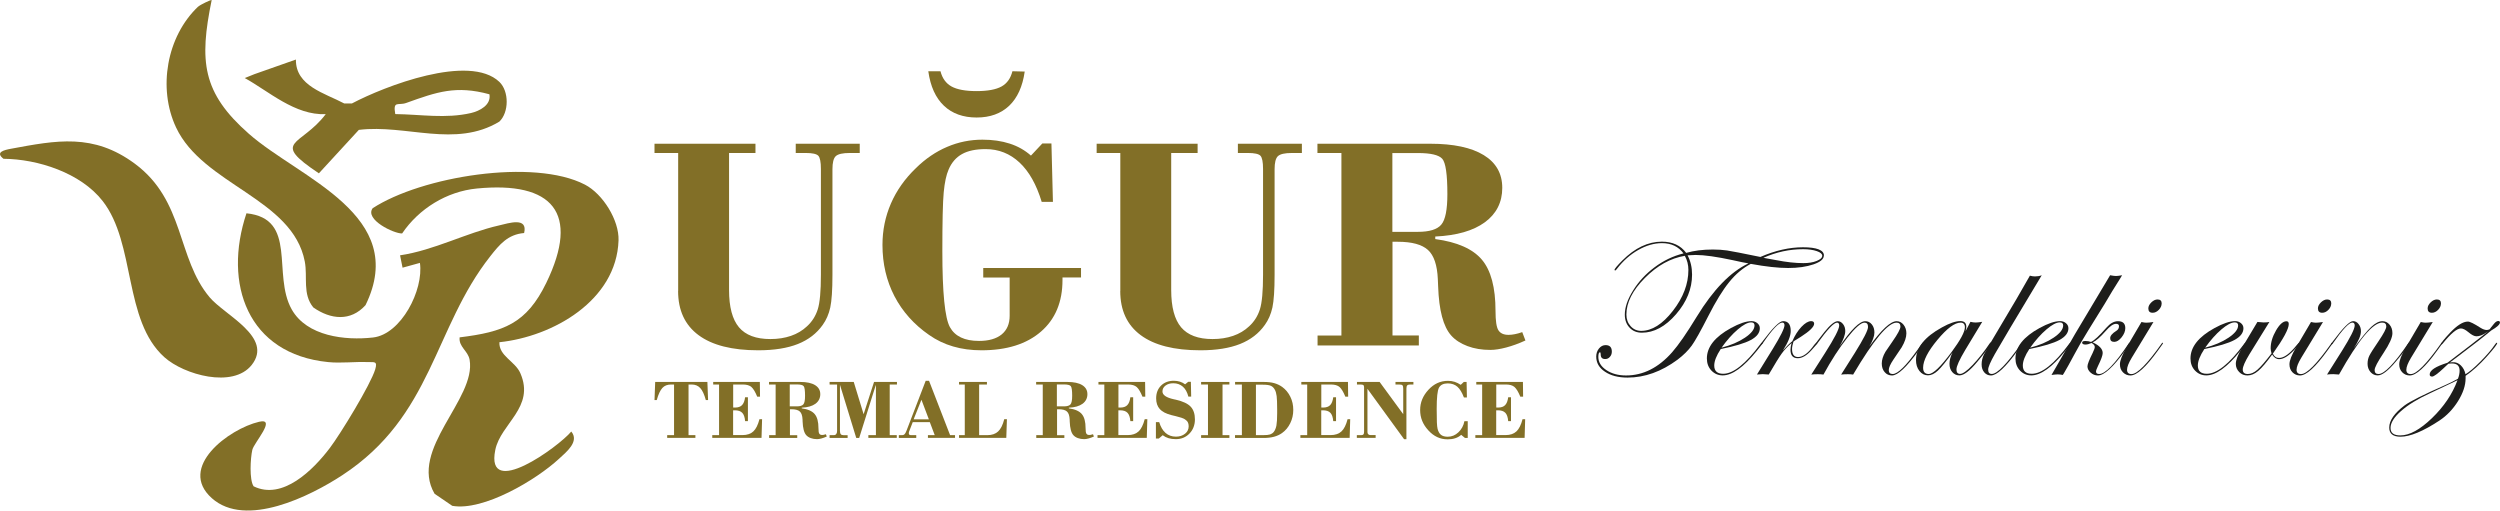 <?xml version="1.0" encoding="UTF-8"?>
<svg id="katman_2" data-name="katman 2" xmlns="http://www.w3.org/2000/svg" viewBox="0 0 400.38 81.77">
  <defs>
    <style>
      .cls-1 {
        fill: #1d1d1b;
      }

      .cls-2 {
        fill: #826f27;
      }
    </style>
  </defs>
  <g id="katman_1" data-name="katman 1">
    <g>
      <g>
        <path class="cls-2" d="M67.26,42.1l-2.79.77-.4-1.98c5.46-.81,10.58-3.59,15.86-4.79,1.52-.35,4.64-1.41,4.01,1.22-2.61.22-3.94,1.84-5.42,3.72-9.1,11.54-9.2,25.57-23.71,35.07-5.1,3.34-15.45,8.52-20.88,3.68-5.56-4.95,2.75-11.11,7.56-12.24,2.88-.68-.81,3.34-1.08,4.49-.31,1.35-.5,4.77.2,5.84,4.64,2.29,9.55-2.62,12.21-6.13,1.71-2.25,6.54-10.17,7.27-12.59.42-1.4-.19-1.13-1.16-1.17-2.1-.09-4.32.21-6.37,0-12.9-1.28-16.87-12.54-13.09-23.83,8.26.85,4.09,9.76,7.24,15.38,2.43,4.33,8.57,5.02,13.04,4.51s8.13-7.59,7.5-11.95Z"/>
        <path class="cls-2" d="M79.98,54.81c-.11,2.2,2.53,3.04,3.36,4.97,2.38,5.47-3.16,8.04-4.02,12.28-1.63,8.04,10.15-.51,12.17-2.95,1.35,1.61-.82,3.31-1.98,4.38-3.63,3.36-12.1,8.41-17.08,7.52l-2.83-1.93c-4.16-7.1,6.71-15.18,5.61-21.46-.25-1.43-1.77-2.07-1.6-3.59,7.03-.87,10.7-2.17,13.89-8.75,5.42-11.19,1.02-16.27-11.12-15.09-4.85.47-9.3,3.24-11.98,7.2-1.31.04-6.03-2.23-4.72-4.04,7.81-5.09,25.81-8.03,34-3.78,2.87,1.49,5.49,5.7,5.38,8.93-.32,9.63-10.52,15.42-19.1,16.31Z"/>
        <path class="cls-2" d="M31.76,1.05c.3-.29,2.06-1.13,2.14-1.04-2,9.79-1.55,14.82,5.97,21.43,8.14,7.15,25.72,13.02,18.67,27.43-2.39,2.65-5.59,2.31-8.36.37-1.77-2.15-.89-4.87-1.37-7.36-1.93-10.09-16.29-12.25-20.62-21.48-2.94-6.27-1.5-14.58,3.56-19.36Z"/>
        <path class="cls-2" d="M.55,25.42c-1.37-1.05.14-1.4,1.17-1.59,7.34-1.36,13.23-2.53,19.88,2.39,8.03,5.95,6.7,15.12,11.97,21.39,2.43,2.89,10.26,6.39,6.74,10.84-3,3.79-10.84,1.57-13.97-1.23-6.61-5.91-4.57-18.22-9.91-25.04-3.52-4.5-10.37-6.71-15.89-6.75Z"/>
        <path class="cls-2" d="M47.39,9.55c-.05,4.23,4.64,5.37,7.74,7.02h1.23c5.24-2.77,18.81-8.02,23.61-3.46,1.58,1.5,1.56,4.89,0,6.37-7.05,4.26-14.91.4-22.5,1.32l-6.4,6.96c-7.91-5.29-2.86-4.25,1.1-9.48-4.92.23-9.16-3.69-12.97-5.78l1.54-.62,6.64-2.34ZM78.38,15.1c-5.36-1.46-8.4-.38-13.33,1.39-1.28.46-2.14-.45-1.75,1.78,4.1.05,8.07.77,12.14-.17,1.37-.32,3.26-1.29,2.94-3.01Z"/>
      </g>
      <g>
        <g>
          <path class="cls-2" d="M106.85,70.13v-.44h1.1v-8.11h-.48c-.59,0-1.05.18-1.39.55s-.64,1.01-.9,1.94h-.36l.11-2.9h8.36l.11,2.9h-.36c-.25-.9-.54-1.54-.89-1.92-.35-.38-.8-.57-1.37-.57h-.51v8.11h1.1v.44h-4.53Z"/>
          <path class="cls-2" d="M114.07,70.13v-.44h1.09v-8.11h-.94v-.41h7.47l.03,2.36h-.45c-.31-.76-.62-1.28-.93-1.55-.31-.27-.77-.4-1.37-.4h-1.55v3.68s.08,0,.12.01c.05,0,.11,0,.19,0,.49,0,.86-.13,1.11-.39s.42-.68.49-1.26h.45v3.82h-.45c-.05-.62-.2-1.06-.46-1.33-.26-.27-.65-.4-1.2-.4h-.26v3.97h1.5c.74,0,1.32-.2,1.74-.59.42-.39.74-1.04.98-1.96h.42l-.09,2.99h-7.91Z"/>
          <path class="cls-2" d="M123.16,69.69h1.06v-8.11h-1.06v-.41h5.01c1.03,0,1.82.17,2.37.51.55.34.83.82.83,1.45s-.26,1.15-.77,1.53c-.52.38-1.25.59-2.2.63v.11c.97.13,1.66.43,2.07.91s.61,1.24.61,2.29c0,.43.04.71.13.85.09.14.24.21.45.21.09,0,.18,0,.28-.03s.21-.05.33-.09l.14.37c-.3.13-.58.24-.85.31-.27.07-.51.11-.71.11-.37,0-.71-.06-1.01-.17s-.54-.27-.72-.47c-.35-.39-.54-1.12-.58-2.18,0-.14,0-.25-.01-.32-.03-.62-.17-1.05-.44-1.29-.26-.24-.71-.36-1.34-.36h-.24v4.16h1.17v.44h-4.5v-.44ZM126.49,65.08h1.13c.51,0,.86-.11,1.04-.32.18-.21.27-.67.27-1.36,0-.87-.07-1.39-.23-1.57-.15-.17-.51-.26-1.09-.26h-1.13v3.5Z"/>
          <path class="cls-2" d="M132.86,70.13v-.44h.66c.18,0,.31-.06.4-.17.09-.11.14-.28.14-.49v-7.45h-1.2v-.41h3.87l1.58,5.17,1.67-5.17h3.67v.41h-1.16v8.11h1.13v.44h-4.55v-.44h1.21v-7.99h-.03l-2.65,8.44h-.47l-2.61-8.52v7.38c0,.26.05.44.14.55.09.1.26.15.5.15h.59v.44h-2.91Z"/>
          <path class="cls-2" d="M143.95,70.13v-.44h.55c.15,0,.27-.05.37-.15.1-.1.2-.28.3-.54l3.08-8.01h.54l3.37,8.7h.79v.44h-4.34v-.44h1.09l-.79-2.09h-2.73l-.59,1.53s-.02.07-.03.12c0,.06-.01.12-.01.2s.04.14.1.18c.07.04.17.06.29.06h.8v.44h-2.8ZM146.33,67.16h2.43l-1.19-3.14-1.25,3.14Z"/>
          <path class="cls-2" d="M153.59,70.13v-.44h.92v-8.11h-.92v-.41h4.47v.41h-1.25v8.11h1.31c.74,0,1.31-.2,1.73-.59.42-.39.75-1.04.98-1.96h.43l-.1,2.99h-7.58Z"/>
          <path class="cls-2" d="M165.94,69.69h1.06v-8.11h-1.06v-.41h5.01c1.03,0,1.82.17,2.37.51.55.34.83.82.83,1.45s-.26,1.15-.77,1.53c-.52.38-1.25.59-2.2.63v.11c.97.13,1.66.43,2.07.91s.61,1.24.61,2.29c0,.43.04.71.13.85.09.14.24.21.45.21.09,0,.18,0,.28-.03s.21-.05.33-.09l.14.37c-.3.13-.58.24-.85.31-.27.07-.51.11-.71.11-.37,0-.71-.06-1.01-.17s-.54-.27-.72-.47c-.35-.39-.54-1.12-.58-2.18,0-.14,0-.25-.01-.32-.03-.62-.17-1.05-.44-1.29-.26-.24-.71-.36-1.34-.36h-.24v4.16h1.17v.44h-4.5v-.44ZM169.27,65.08h1.13c.51,0,.86-.11,1.04-.32.18-.21.27-.67.27-1.36,0-.87-.07-1.39-.23-1.57-.15-.17-.51-.26-1.09-.26h-1.13v3.5Z"/>
          <path class="cls-2" d="M175.77,70.13v-.44h1.09v-8.11h-.94v-.41h7.47l.03,2.36h-.45c-.31-.76-.62-1.28-.93-1.55-.31-.27-.77-.4-1.37-.4h-1.55v3.68s.08,0,.12.01c.05,0,.11,0,.19,0,.49,0,.86-.13,1.11-.39s.42-.68.49-1.26h.45v3.82h-.45c-.05-.62-.2-1.06-.46-1.33-.26-.27-.65-.4-1.2-.4h-.26v3.97h1.5c.74,0,1.32-.2,1.74-.59.42-.39.74-1.04.98-1.96h.42l-.09,2.99h-7.91Z"/>
          <path class="cls-2" d="M185.12,70.24v-2.63h.53c.23.76.57,1.34,1.02,1.73.45.39,1,.59,1.66.59.59,0,1.07-.16,1.46-.47.39-.31.58-.71.58-1.2,0-.26-.05-.47-.14-.64-.09-.17-.25-.32-.47-.47-.25-.17-.75-.33-1.49-.51-.27-.06-.48-.11-.63-.15-.87-.22-1.5-.54-1.89-.97-.39-.43-.59-1-.59-1.72,0-.84.26-1.52.78-2.04.52-.52,1.21-.78,2.05-.78.35,0,.67.05.97.14s.58.24.84.43l.49-.4h.43l.05,2.37h-.45c-.18-.7-.47-1.23-.88-1.59s-.92-.55-1.53-.55c-.51,0-.92.12-1.25.37-.33.25-.49.56-.49.94,0,.57.6.98,1.8,1.25.16.04.28.06.37.08,1.12.26,1.9.63,2.35,1.11s.68,1.16.68,2.04-.29,1.66-.87,2.26-1.3.9-2.18.9c-.44,0-.84-.05-1.17-.15s-.65-.26-.94-.48l-.62.53h-.5Z"/>
          <path class="cls-2" d="M192.36,70.13v-.44h1.1v-8.11h-1.1v-.41h4.53v.41h-1.1v8.11h1.1v.44h-4.53Z"/>
          <path class="cls-2" d="M197.8,69.69h1.09v-8.11h-1.09v-.41h4.59c.66,0,1.22.06,1.68.19s.89.33,1.28.61c.55.4.98.92,1.3,1.57s.47,1.35.47,2.11-.16,1.47-.48,2.12c-.32.66-.76,1.19-1.33,1.59-.37.26-.8.46-1.29.59-.49.13-1.05.19-1.69.19h-4.54v-.44ZM201.14,69.69h1.14c.52,0,.89-.04,1.12-.11.23-.08.43-.21.59-.4.2-.25.34-.59.43-1.02.08-.44.12-1.09.12-1.97v-.63c0-.99-.03-1.69-.08-2.12-.06-.43-.15-.77-.29-1.02-.16-.3-.37-.51-.63-.63-.26-.12-.68-.18-1.26-.18h-1.14v8.11Z"/>
          <path class="cls-2" d="M208.26,70.13v-.44h1.09v-8.11h-.94v-.41h7.47l.03,2.36h-.45c-.31-.76-.62-1.28-.93-1.55-.31-.27-.77-.4-1.37-.4h-1.55v3.68s.08,0,.12.01c.05,0,.11,0,.19,0,.49,0,.86-.13,1.11-.39s.42-.68.49-1.26h.45v3.82h-.45c-.05-.62-.2-1.06-.46-1.33-.26-.27-.65-.4-1.2-.4h-.26v3.97h1.5c.74,0,1.32-.2,1.74-.59.42-.39.74-1.04.98-1.96h.42l-.09,2.99h-7.91Z"/>
          <path class="cls-2" d="M217.3,70.13v-.44h.69c.18,0,.3-.04.37-.12.07-.08.1-.23.1-.46v-7.06c0-.19-.04-.32-.11-.38s-.24-.09-.48-.09h-.55v-.41h3.63l3.78,5.16v-4.08c0-.27-.04-.45-.12-.54-.08-.09-.26-.13-.54-.13h-.58v-.41h2.87v.41h-.53c-.22,0-.38.05-.46.14-.09.09-.13.27-.13.53v8.09h-.37l-5.87-8.07v6.92c0,.16.04.28.13.36.09.09.21.13.38.13h.8v.44h-3.02Z"/>
          <path class="cls-2" d="M235.06,67.45v2.69h-.44l-.61-.5c-.26.24-.58.42-.94.54-.36.12-.76.18-1.21.18-.62,0-1.18-.12-1.69-.36s-.99-.6-1.43-1.09c-.44-.48-.76-.98-.98-1.52-.22-.54-.32-1.12-.32-1.73s.11-1.18.33-1.71c.22-.54.55-1.04.99-1.52.44-.48.92-.84,1.44-1.08.52-.24,1.09-.36,1.7-.36.38,0,.73.05,1.07.16.34.11.66.27.97.48l.49-.46h.45l.05,2.48h-.48c-.3-.79-.65-1.37-1.05-1.72s-.91-.53-1.53-.53c-.69,0-1.16.23-1.41.68-.25.45-.37,1.59-.37,3.41,0,.96.01,1.68.03,2.15s.06.82.11,1.03c.11.45.3.77.55.97.26.2.62.3,1.08.3.63,0,1.2-.23,1.7-.7s.83-1.06.97-1.79h.51Z"/>
          <path class="cls-2" d="M236.28,70.13v-.44h1.09v-8.11h-.94v-.41h7.47l.03,2.36h-.45c-.31-.76-.62-1.28-.93-1.55-.31-.27-.77-.4-1.37-.4h-1.55v3.68s.08,0,.12.01c.05,0,.11,0,.19,0,.49,0,.86-.13,1.11-.39s.42-.68.49-1.26h.45v3.82h-.45c-.05-.62-.2-1.06-.46-1.33-.26-.27-.65-.4-1.2-.4h-.26v3.97h1.5c.74,0,1.32-.2,1.74-.59.42-.39.74-1.04.98-1.96h.42l-.09,2.99h-7.91Z"/>
        </g>
        <g>
          <path class="cls-2" d="M108.61,46.6v-22.1h-3.79v-1.48h16.17v1.48h-4.23v21.93c0,2.74.53,4.73,1.59,5.99,1.06,1.25,2.73,1.88,5.02,1.88,1.21,0,2.31-.17,3.3-.51.99-.34,1.85-.85,2.57-1.53.81-.74,1.38-1.64,1.72-2.7.34-1.05.51-2.91.51-5.56v-16.95c0-1.1-.14-1.8-.41-2.1-.28-.3-.95-.45-2.02-.45h-1.6v-1.48h10.25v1.48h-1.58c-1.15,0-1.9.17-2.26.51-.36.34-.53,1.04-.53,2.09v16.9c0,2.43-.12,4.18-.35,5.25-.24,1.07-.64,1.99-1.2,2.77-.97,1.38-2.3,2.4-3.98,3.07-1.68.67-3.8,1.01-6.36,1.01-4.19,0-7.38-.81-9.56-2.43-2.18-1.62-3.27-3.97-3.27-7.07Z"/>
          <path class="cls-2" d="M173.15,44.44h-2.99v.41c0,3.51-1.15,6.27-3.45,8.26s-5.47,2.99-9.52,2.99c-1.64,0-3.15-.2-4.54-.61-1.39-.4-2.68-1.02-3.86-1.85-2.41-1.67-4.26-3.74-5.54-6.2-1.28-2.47-1.92-5.21-1.92-8.22,0-2.33.45-4.54,1.35-6.62.9-2.08,2.24-3.98,4.02-5.69,1.52-1.49,3.18-2.62,4.99-3.39,1.8-.77,3.69-1.15,5.65-1.15,1.62,0,3.08.21,4.37.63,1.3.42,2.43,1.06,3.4,1.92l1.82-1.94h1.46l.24,9.35h-1.8c-.84-2.77-2.02-4.87-3.55-6.3s-3.34-2.15-5.44-2.15c-1.55,0-2.81.26-3.76.79-.96.53-1.68,1.36-2.16,2.49-.37.84-.63,2.05-.78,3.63-.15,1.58-.22,4.72-.22,9.43,0,6.64.4,10.69,1.21,12.17.81,1.47,2.36,2.21,4.66,2.21,1.57,0,2.78-.35,3.63-1.04.85-.7,1.28-1.69,1.28-2.99v-6.12h-4.23v-1.53h15.66v1.53ZM148.65,11.41h1.97c.29,1.13.88,1.95,1.77,2.44s2.23.74,4.01.74,3.11-.25,4-.74c.88-.49,1.46-1.31,1.74-2.44l1.97.05c-.34,2.4-1.17,4.22-2.49,5.48-1.32,1.25-3.06,1.88-5.21,1.88s-3.92-.63-5.24-1.89c-1.33-1.26-2.16-3.1-2.5-5.51Z"/>
          <path class="cls-2" d="M179.42,46.6v-22.1h-3.79v-1.48h16.17v1.48h-4.23v21.93c0,2.74.53,4.73,1.59,5.99,1.06,1.25,2.73,1.88,5.02,1.88,1.21,0,2.31-.17,3.3-.51.99-.34,1.85-.85,2.57-1.53.81-.74,1.38-1.64,1.72-2.7.34-1.05.51-2.91.51-5.56v-16.95c0-1.1-.14-1.8-.41-2.1-.28-.3-.95-.45-2.02-.45h-1.6v-1.48h10.25v1.48h-1.58c-1.15,0-1.9.17-2.26.51-.36.34-.53,1.04-.53,2.09v16.9c0,2.43-.12,4.18-.35,5.25-.24,1.07-.64,1.99-1.2,2.77-.97,1.38-2.3,2.4-3.98,3.07-1.68.67-3.8,1.01-6.36,1.01-4.19,0-7.38-.81-9.56-2.43-2.18-1.62-3.27-3.97-3.27-7.07Z"/>
          <path class="cls-2" d="M210.99,53.74h3.84v-29.24h-3.84v-1.48h18.07c3.72,0,6.58.61,8.56,1.82,1.98,1.21,2.97,2.96,2.97,5.25s-.93,4.15-2.79,5.51c-1.86,1.36-4.51,2.12-7.94,2.28v.41c3.51.47,6,1.57,7.46,3.29,1.46,1.72,2.19,4.47,2.19,8.24,0,1.55.15,2.58.46,3.07.31.49.85.74,1.63.74.31,0,.64-.04,1.01-.11.36-.07.76-.18,1.18-.33l.51,1.34c-1.07.49-2.09.86-3.07,1.12-.98.26-1.83.39-2.56.39-1.34,0-2.56-.2-3.65-.61s-1.96-.97-2.61-1.7c-1.26-1.41-1.96-4.03-2.09-7.87-.02-.52-.03-.91-.05-1.17-.1-2.23-.62-3.79-1.58-4.66-.96-.87-2.57-1.31-4.83-1.31h-.85v15.01h4.22v1.6h-16.22v-1.6ZM222.99,37.13h4.08c1.85,0,3.1-.38,3.75-1.15.66-.77.98-2.4.98-4.89,0-3.14-.27-5.02-.81-5.65-.54-.62-1.85-.93-3.92-.93h-4.08v12.63Z"/>
        </g>
      </g>
      <g>
        <path class="cls-1" d="M292.09,40.94c0,.55-.55,1.02-1.66,1.4s-2.46.58-4.05.58-3.6-.22-5.99-.66c-1.26.66-2.41,1.62-3.45,2.91-1.04,1.28-2.16,3.1-3.36,5.46-1.2,2.35-2.07,3.92-2.63,4.7-.56.78-1.32,1.54-2.3,2.28-2.57,1.9-5.23,2.86-8,2.86-1.47,0-2.68-.31-3.61-.94-.94-.62-1.4-1.43-1.4-2.43,0-.5.15-.93.44-1.29.3-.36.65-.54,1.06-.54.67,0,1,.35,1,1.04,0,.33-.1.61-.31.84-.2.24-.45.35-.75.35-.48,0-.72-.24-.72-.71,0-.25-.04-.37-.12-.37-.17,0-.26.25-.26.75,0,.83.43,1.53,1.28,2.1.85.57,1.91.86,3.15.86,2.74,0,5.2-1.24,7.38-3.71,1.02-1.16,2.34-3.06,3.96-5.72,2.64-4.32,5.4-7.16,8.27-8.52-.55-.09-1.38-.26-2.49-.51-2.6-.56-4.59-.84-5.97-.84-.14,0-.57.02-1.29.06.48.9.72,1.93.72,3.09,0,2.25-.85,4.36-2.56,6.34-1.71,1.98-3.54,2.96-5.48,2.96-.81,0-1.47-.27-1.97-.81-.51-.54-.76-1.23-.76-2.08,0-1.17.44-2.46,1.33-3.88.88-1.42,2.03-2.66,3.44-3.71,1.41-1.06,2.95-1.8,4.63-2.22-.81-1.09-1.96-1.64-3.45-1.64-1.26,0-2.53.37-3.81,1.1-1.28.73-2.41,1.73-3.38,2.99-.14.19-.24.29-.29.29-.06,0-.1-.03-.12-.09,0-.17.42-.68,1.26-1.52,2.01-2.01,4.12-3.01,6.32-3.01,1.71,0,3.01.6,3.9,1.8,1.24-.36,2.66-.54,4.27-.54.83,0,1.59.05,2.27.15.73.11,2.51.46,5.34,1.04,2.36-1.03,4.64-1.55,6.82-1.55s3.36.44,3.36,1.32ZM270.4,43.24c0-.82-.19-1.58-.57-2.27-2.29.38-4.42,1.56-6.4,3.55s-2.96,3.94-2.96,5.86c0,.74.23,1.36.68,1.86s1.02.75,1.68.75c1.73,0,3.42-1.07,5.08-3.2,1.66-2.13,2.49-4.32,2.49-6.55ZM291.84,40.97c0-.3-.29-.55-.87-.75-.58-.2-1.31-.31-2.19-.31-2.19,0-4.31.46-6.37,1.38.26.04.94.16,2.04.37,1.64.32,3.09.48,4.36.48.83,0,1.54-.11,2.13-.35s.89-.5.89-.82Z"/>
        <path class="cls-1" d="M282.29,54.97s-.09.16-.28.4l-.66.83c-2.12,2.62-3.94,3.92-5.45,3.92-.72,0-1.32-.26-1.81-.77-.49-.52-.73-1.16-.73-1.94,0-1.84,1.28-3.46,3.85-4.87,1.35-.74,2.45-1.11,3.3-1.11.37,0,.68.11.94.33s.39.49.39.81c0,.74-.48,1.36-1.44,1.88s-2.57,1-4.82,1.45c-.69,1.05-1.04,1.93-1.04,2.64,0,.88.48,1.32,1.43,1.32,1.62,0,3.6-1.58,5.95-4.74.12-.16.22-.25.31-.25.04.01.06.04.06.09ZM280.99,52.12c0-.33-.18-.49-.54-.49-.54,0-1.26.38-2.14,1.13-.88.75-1.75,1.73-2.6,2.92,1.47-.38,2.72-.91,3.75-1.6,1.02-.69,1.53-1.34,1.53-1.96Z"/>
        <path class="cls-1" d="M291.04,54.96c0,.08-.31.46-.92,1.12-.78.86-1.51,1.29-2.2,1.29-.78,0-1.17-.45-1.17-1.35,0-.29.06-.65.18-1.09-.65.56-1.17,1.12-1.57,1.67-.4.55-1.1,1.68-2.09,3.38-.54-.04-.86-.06-.95-.06-.04,0-.35.02-.94.06l2.52-4.08c1.26-2.05,1.89-3.32,1.89-3.81,0-.29-.12-.43-.35-.43-.57,0-1.61,1.1-3.12,3.31-.09.14-.18.21-.25.21-.04-.01-.06-.04-.06-.09,0-.05.03-.09.06-.12l.28-.39c1.58-2.1,2.65-3.15,3.21-3.15.82,0,1.23.53,1.23,1.58,0,.79-.42,1.83-1.26,3.13.53-.61,1.04-1.12,1.52-1.5.39-.91.87-1.67,1.45-2.29.58-.61,1.1-.92,1.56-.92.32,0,.48.14.48.41,0,.49-.71,1.19-2.13,2.1-.23.14-.56.35-1.01.63l-.18.15c-.14.47-.22.86-.22,1.17,0,.86.32,1.29.97,1.29.8,0,1.67-.66,2.61-1.99.21-.23.33-.34.38-.34.06,0,.09.03.09.09Z"/>
        <path class="cls-1" d="M308.09,54.96s-.06.11-.15.25l-.66.91c-1.93,2.68-3.35,4.01-4.27,4.01-.48,0-.88-.18-1.18-.54-.31-.36-.46-.82-.46-1.38s.19-1.19.58-1.86c.07-.12.44-.67,1.12-1.64.86-1.23,1.29-2.03,1.29-2.41,0-.42-.21-.63-.63-.63-1.35,0-3.67,2.77-6.95,8.32-.21-.04-.49-.06-.84-.06-.42,0-.78.02-1.08.06l2.18-3.45c1.42-2.27,2.13-3.66,2.13-4.18,0-.46-.19-.69-.57-.69-.56,0-1.48.81-2.76,2.43-1.28,1.62-2.55,3.58-3.81,5.89-.24-.04-.54-.06-.91-.06-.4,0-.75.02-1.04.06l2.2-3.45c1.51-2.37,2.27-3.84,2.27-4.41,0-.31-.12-.46-.35-.46-.5,0-1.54,1.1-3.12,3.29-.1.14-.18.21-.25.21-.04-.01-.06-.04-.06-.09,0-.09.47-.73,1.41-1.91.92-1.15,1.64-1.73,2.14-1.73.33,0,.61.16.85.47.24.31.35.68.35,1.11,0,.59-.3,1.42-.91,2.47,1.84-2.7,3.21-4.05,4.11-4.05.43,0,.78.17,1.06.52.28.35.41.78.41,1.3,0,.58-.27,1.33-.81,2.23,1.94-2.7,3.4-4.05,4.37-4.05.44,0,.81.19,1.11.57.3.38.45.84.45,1.38,0,.63-.25,1.38-.75,2.23-.01.01-.45.67-1.32,1.96-.5.74-.75,1.3-.75,1.69,0,.42.21.63.63.63.8,0,2.12-1.29,3.97-3.87l.48-.66.28-.34c.05-.1.1-.15.15-.15.06,0,.09.03.09.09Z"/>
        <path class="cls-1" d="M318.91,54.96c0,.21-.75,1.21-2.24,2.98-1.21,1.46-2.16,2.18-2.86,2.18-.47,0-.85-.18-1.15-.53-.3-.35-.45-.8-.45-1.33s.16-1.15.49-1.8c-1.02,1.43-1.81,2.4-2.35,2.9-.54.5-1.07.75-1.58.75-.54,0-1-.23-1.37-.7s-.55-1.05-.55-1.76c0-1.96,1.39-3.7,4.16-5.22,1.22-.68,2.2-1.01,2.95-1.01.63,0,.95.31.95.92,0,.17-.04.4-.12.69l.78-1.49c.31.07.58.11.81.11.28,0,.63-.04,1.08-.11l-2.72,4.5c-.94,1.58-1.41,2.62-1.41,3.12s.2.72.6.72,1.07-.47,1.97-1.41c.9-.94,1.82-2.09,2.75-3.47.06-.1.12-.15.17-.15.06,0,.09.03.09.09ZM314.68,52.42c0-.5-.23-.75-.69-.75-.94,0-2.18.92-3.71,2.76-1.53,1.84-2.29,3.33-2.29,4.47,0,.66.3,1,.89,1,.71,0,1.93-1.17,3.67-3.52,1.42-1.92,2.13-3.24,2.13-3.96Z"/>
        <path class="cls-1" d="M326.99,44.08c-4.3,7.15-6.8,11.36-7.51,12.62-.71,1.26-1.07,2.09-1.07,2.5,0,.46.19.69.58.69.86,0,2.44-1.62,4.73-4.87.05-.1.11-.15.18-.15.04.01.06.04.06.09,0,.06-.05.14-.15.25l-.66.91c-1.94,2.68-3.36,4.01-4.29,4.01-.44,0-.8-.17-1.08-.5s-.42-.75-.42-1.27c0-.56.13-1.11.39-1.63s1.15-2.05,2.66-4.57c1.85-3.08,3.41-5.75,4.68-8.01.31.08.58.12.81.12.39,0,.75-.06,1.07-.18Z"/>
        <path class="cls-1" d="M331.71,54.97s-.09.16-.28.4l-.66.83c-2.12,2.62-3.94,3.92-5.45,3.92-.72,0-1.32-.26-1.81-.77-.49-.52-.73-1.16-.73-1.94,0-1.84,1.28-3.46,3.85-4.87,1.35-.74,2.45-1.11,3.3-1.11.37,0,.68.11.94.33s.39.49.39.81c0,.74-.48,1.36-1.44,1.88s-2.57,1-4.82,1.45c-.69,1.05-1.04,1.93-1.04,2.64,0,.88.48,1.32,1.43,1.32,1.62,0,3.6-1.58,5.95-4.74.12-.16.22-.25.31-.25.04.01.06.04.06.09ZM330.42,52.12c0-.33-.18-.49-.54-.49-.54,0-1.26.38-2.14,1.13-.88.75-1.75,1.73-2.6,2.92,1.47-.38,2.72-.91,3.75-1.6,1.02-.69,1.53-1.34,1.53-1.96Z"/>
        <path class="cls-1" d="M339.86,44.08c-.08.14-.21.35-.38.63-.27.43-.67,1.07-1.2,1.92-.26.44-.65,1.1-1.18,1.98l-2.64,4.27c-.88,1.42-1.63,2.71-2.24,3.87-.69,1.29-1.24,2.29-1.66,2.99l-.2.31c-.28-.06-.55-.09-.81-.09-.23,0-.56.03-1,.09.24-.4.5-.85.78-1.35l1.78-3.1c.27-.46.66-1.16,1.2-2.09l5.63-9.43c.42.08.73.12.94.12s.53-.04.98-.12ZM341.18,54.96s-.06.11-.15.25l-.66.91c-1.94,2.68-3.4,4.01-4.38,4.01-.44,0-.83-.15-1.17-.45-.34-.3-.51-.64-.51-1.01,0-.33.29-1.06.86-2.2l.02-.06c.19-.38.29-.66.29-.85,0-.22-.17-.44-.51-.63-.39.16-.71.25-.97.25-.36,0-.54-.1-.54-.31,0-.17.17-.26.51-.26s.63.05.91.15c.51-.22,1.33-.99,2.46-2.28.6-.69,1.22-1.04,1.86-1.04.78,0,1.17.37,1.17,1.11,0,.49-.2.98-.59,1.47s-.79.73-1.17.73c-.44,0-.66-.2-.66-.6,0-.37.33-.76,1-1.18.28-.17.41-.42.41-.74,0-.25-.16-.37-.48-.37-.44,0-.99.39-1.66,1.16-.85.97-1.54,1.57-2.07,1.81,1.06.49,1.6,1.06,1.6,1.71,0,.36-.25,1.05-.75,2.07-.21.43-.32.73-.32.89,0,.27.17.4.51.4.96,0,2.53-1.62,4.71-4.87.07-.1.14-.15.2-.15.07,0,.1.03.1.09Z"/>
        <path class="cls-1" d="M346.42,54.96s-.06.11-.15.25l-.66.91c-1.93,2.68-3.4,4.01-4.41,4.01-.48,0-.88-.17-1.21-.51s-.48-.77-.48-1.28c0-.59.35-1.49,1.06-2.7l2.39-4.07c.32.07.57.11.75.11.28,0,.67-.04,1.17-.11l-3.48,5.73c-.5.83-.75,1.47-.75,1.92s.24.69.72.69c.91,0,2.52-1.62,4.81-4.87.05-.1.1-.15.15-.15.06,0,.09.03.09.09ZM346.19,48.61c0,.36-.15.69-.45,1.01-.3.31-.63.47-.99.47-.46,0-.69-.23-.69-.69,0-.34.16-.66.48-.97.32-.31.65-.47,1-.47.44,0,.66.22.66.66Z"/>
        <path class="cls-1" d="M359.74,54.97s-.09.16-.28.4l-.66.83c-2.12,2.62-3.94,3.92-5.45,3.92-.72,0-1.32-.26-1.81-.77-.49-.52-.73-1.16-.73-1.94,0-1.84,1.28-3.46,3.85-4.87,1.35-.74,2.45-1.11,3.3-1.11.37,0,.68.11.94.33s.39.49.39.81c0,.74-.48,1.36-1.44,1.88s-2.57,1-4.82,1.45c-.69,1.05-1.04,1.93-1.04,2.64,0,.88.48,1.32,1.43,1.32,1.62,0,3.6-1.58,5.95-4.74.12-.16.22-.25.31-.25.04.01.06.04.06.09ZM358.44,52.12c0-.33-.18-.49-.54-.49-.54,0-1.26.38-2.14,1.13-.88.75-1.75,1.73-2.6,2.92,1.47-.38,2.72-.91,3.75-1.6,1.02-.69,1.53-1.34,1.53-1.96Z"/>
        <path class="cls-1" d="M368.32,54.93c0,.12-.32.52-.97,1.19-.89.93-1.67,1.4-2.34,1.4-.45,0-.82-.25-1.12-.74-.91,1.26-1.65,2.13-2.23,2.62-.57.49-1.15.73-1.73.73-.52,0-.96-.18-1.32-.55s-.54-.8-.54-1.31c0-.6.34-1.48,1.03-2.64l2.43-4.07c.5.05.84.08,1.01.08.38,0,.68-.03.91-.08l-3.21,5.19c-.71,1.17-1.06,1.98-1.06,2.43,0,.48.27.72.81.72.5,0,1.02-.23,1.54-.69.53-.46,1.28-1.33,2.26-2.61-.09-.31-.14-.58-.14-.81,0-.93.29-1.89.86-2.87.57-.98,1.13-1.47,1.66-1.47.26,0,.38.15.38.45,0,.77-.85,2.35-2.55,4.74.22.46.55.69,1,.69.78,0,1.73-.69,2.84-2.08.21-.25.34-.37.4-.37.04,0,.06.02.06.06Z"/>
        <path class="cls-1" d="M373.57,54.96s-.06.11-.15.25l-.66.91c-1.93,2.68-3.4,4.01-4.41,4.01-.48,0-.88-.17-1.21-.51s-.48-.77-.48-1.28c0-.59.35-1.49,1.06-2.7l2.39-4.07c.32.07.57.11.75.11.28,0,.67-.04,1.17-.11l-3.48,5.73c-.5.83-.75,1.47-.75,1.92s.24.69.72.69c.91,0,2.52-1.62,4.81-4.87.05-.1.1-.15.15-.15.06,0,.09.03.09.09ZM373.35,48.61c0,.36-.15.69-.45,1.01-.3.31-.63.47-.99.47-.46,0-.69-.23-.69-.69,0-.34.16-.66.48-.97.32-.31.65-.47,1-.47.44,0,.66.22.66.66Z"/>
        <path class="cls-1" d="M385.9,54.96c0,.21-.74,1.21-2.23,2.98-1.22,1.46-2.18,2.18-2.87,2.18-.46,0-.85-.18-1.16-.54-.31-.36-.47-.8-.47-1.32,0-.46.09-.89.28-1.28.19-.39.68-1.17,1.48-2.34.83-1.23,1.24-2.01,1.24-2.35,0-.42-.22-.63-.66-.63-1.49,0-3.8,2.77-6.91,8.32-.5-.04-.8-.06-.91-.06-.36,0-.7.02-1.01.06l2.39-3.79c1.36-2.17,2.04-3.52,2.04-4.07,0-.31-.13-.46-.39-.46-.52,0-1.55,1.1-3.09,3.31-.09.13-.16.2-.21.21-.05,0-.08-.03-.09-.09.01-.05.03-.09.06-.12l.29-.39c1.57-2.1,2.62-3.15,3.17-3.15.35,0,.65.16.89.48.25.32.37.7.37,1.14,0,.66-.38,1.57-1.15,2.73,1.21-1.67,2.14-2.81,2.79-3.42s1.25-.92,1.8-.92c.45,0,.83.18,1.14.55.31.37.46.82.46,1.37,0,.69-.47,1.73-1.41,3.15-.96,1.44-1.44,2.36-1.44,2.76,0,.42.21.63.63.63.91,0,2.49-1.62,4.72-4.87.05-.1.1-.15.15-.15.06,0,.09.03.09.09Z"/>
        <path class="cls-1" d="M391.15,54.96s-.06.11-.15.25l-.66.91c-1.93,2.68-3.4,4.01-4.41,4.01-.48,0-.88-.17-1.21-.51s-.48-.77-.48-1.28c0-.59.35-1.49,1.06-2.7l2.39-4.07c.32.07.57.11.75.11.28,0,.67-.04,1.17-.11l-3.48,5.73c-.5.83-.75,1.47-.75,1.92s.24.69.72.69c.91,0,2.52-1.62,4.81-4.87.05-.1.1-.15.15-.15.06,0,.09.03.09.09ZM390.92,48.61c0,.36-.15.69-.45,1.01-.3.31-.63.47-.99.47-.46,0-.69-.23-.69-.69,0-.34.16-.66.48-.97.32-.31.65-.47,1-.47.44,0,.66.22.66.66Z"/>
        <path class="cls-1" d="M400.38,51.61c0,.34-.47.78-1.41,1.32-1.04.88-2.81,2.26-5.31,4.14-.33.24-.76.56-1.29.97l.44-.03c.49-.03.93.14,1.3.51.38.37.62.84.74,1.41.58-.33,1.39-1.01,2.42-2.05,1.03-1.04,1.8-1.95,2.31-2.71.12-.18.22-.28.29-.28.03,0,.05.02.06.06,0,.2-.56.92-1.67,2.16-1.14,1.28-2.27,2.3-3.39,3.08v.4c0,1.14-.4,2.35-1.21,3.65s-1.81,2.34-2.99,3.12c-2.61,1.72-4.69,2.58-6.23,2.58-1.2,0-1.8-.49-1.8-1.46,0-1.13.82-2.31,2.46-3.55.85-.64,3.05-1.74,6.6-3.3.7-.31,1.35-.63,1.95-.98.18-.47.26-.9.26-1.29,0-.77-.41-1.15-1.23-1.15-.24,0-.41.01-.54.03l-.21.18-.57.54c-.96.9-1.58,1.35-1.85,1.35s-.39-.12-.39-.35c0-.65.95-1.27,2.84-1.86,2.85-2.16,5.03-3.84,6.54-5.05l-.32.21c-.57.4-1.1.6-1.57.6-.34,0-.77-.22-1.29-.66-.48-.4-.88-.6-1.2-.6-.63,0-1.59.79-2.88,2.38-.11.13-.2.2-.25.2-.04,0-.06-.04-.06-.08,0-.17.47-.76,1.41-1.77,1.15-1.22,2.11-1.83,2.9-1.83.32,0,1,.34,2.04,1.01.36.22.68.34.97.34.15,0,.31-.04.48-.12l.18-.25.51-.63c.24-.3.47-.44.69-.44.16,0,.25.07.25.21ZM393.56,60.9c-.26.13-1.71.82-4.37,2.07-1.98.91-3.53,1.86-4.65,2.85s-1.69,1.89-1.69,2.71.52,1.2,1.57,1.2c1.46,0,3.15-.92,5.06-2.76,1.91-1.84,3.27-3.86,4.09-6.07Z"/>
      </g>
    </g>
  </g>
</svg>